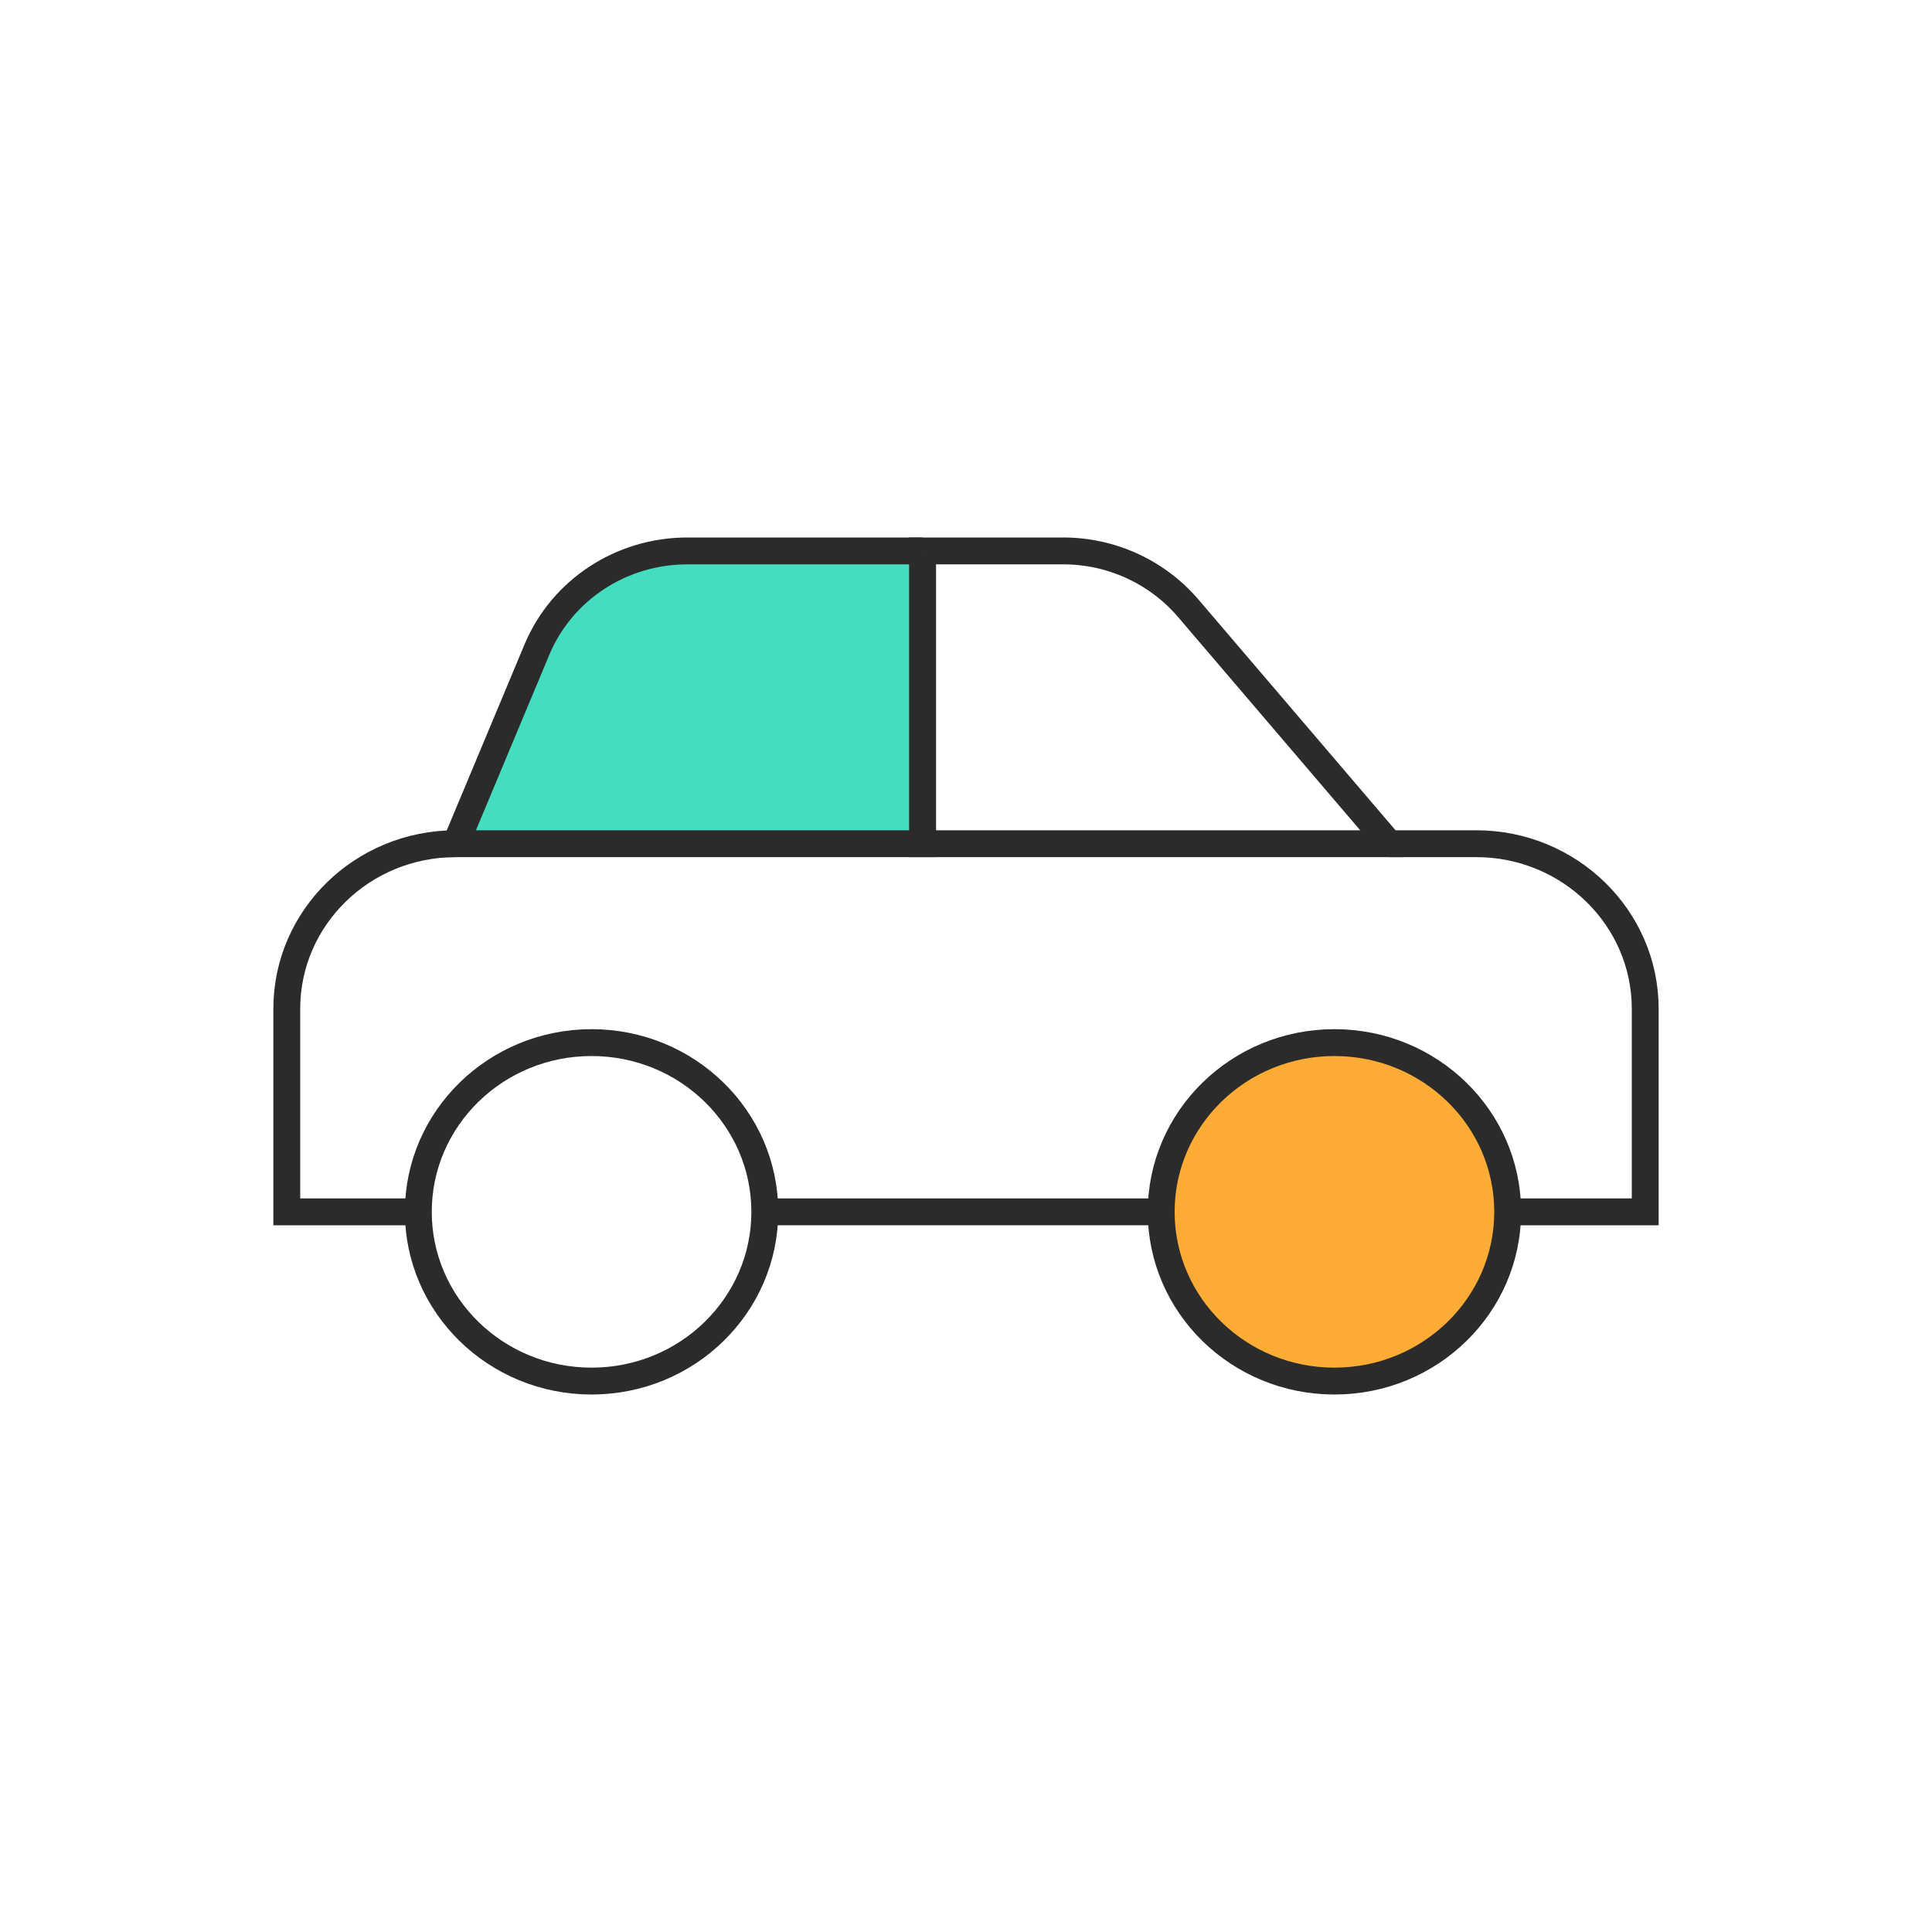 <?xml version="1.0" encoding="UTF-8"?>
<svg xmlns="http://www.w3.org/2000/svg" id="Layer_1" data-name="Layer 1" viewBox="0 0 512 512">
  <defs>
    <style>
      .cls-1 {
        fill: #45ddc0;
      }

      .cls-1, .cls-2, .cls-3 {
        stroke: #2b2b2b;
        stroke-miterlimit: 10;
        stroke-width: 7.12px;
      }

      .cls-2 {
        fill: none;
      }

      .cls-3 {
        fill: #fcac34;
      }
    </style>
  </defs>
  <path class="cls-2" d="M120.78,223.59c-24.77,0-44.78,19.63-44.78,43.75v53.81h34.85"></path>
  <path class="cls-2" d="M368.18,223.59h23.04c24.7,0,44.78,19.63,44.78,43.75v53.81h-36.43"></path>
  <line class="cls-2" x1="307.7" y1="321.15" x2="202.65" y2="321.15"></line>
  <path class="cls-2" d="M368.18,223.59h-123.7v-77.59h37.3c12.74,0,24.84,5.56,33.05,15.12l53.35,62.46Z"></path>
  <path class="cls-1" d="M244.48,146v77.59h-123.7l21.53-51.49c6.62-15.76,22.32-26.1,39.82-26.1h62.35Z"></path>
  <ellipse class="cls-3" cx="353.64" cy="321.15" rx="45.91" ry="44.85"></ellipse>
  <ellipse class="cls-2" cx="156.77" cy="321.15" rx="45.91" ry="44.85"></ellipse>
</svg>
